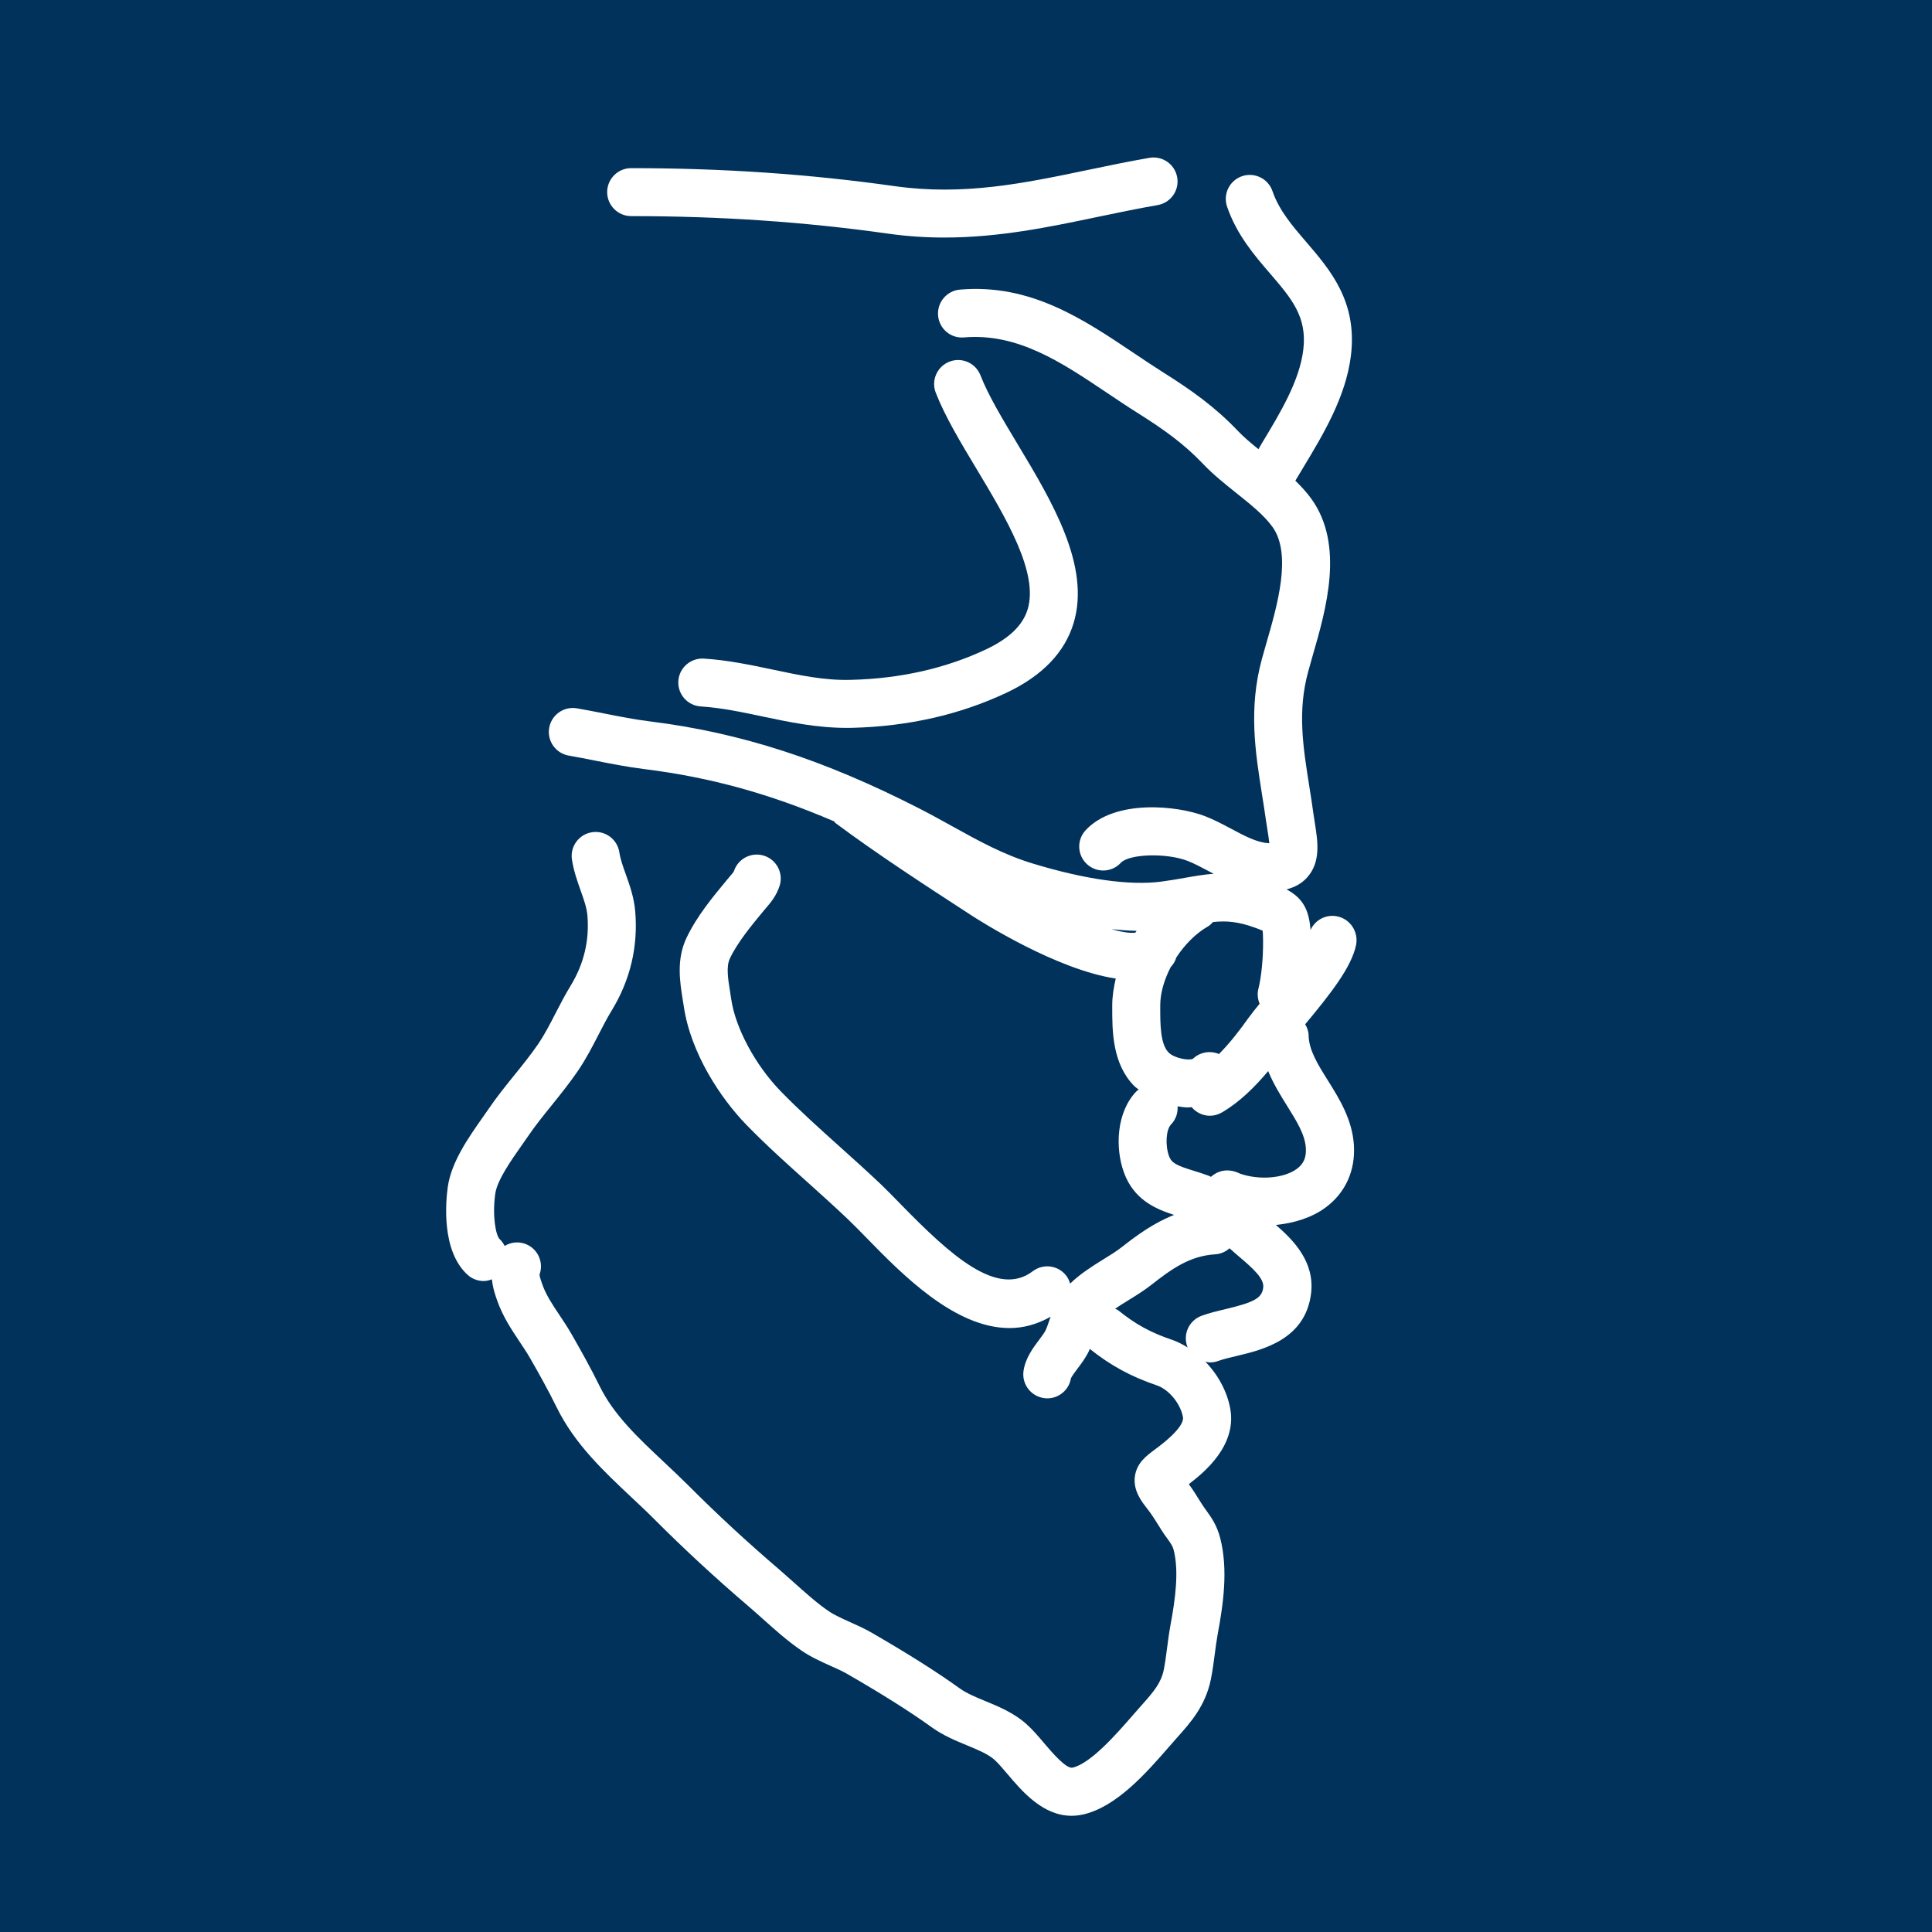 <?xml version="1.0" encoding="utf-8"?>
<!-- Generator: Adobe Illustrator 15.1.0, SVG Export Plug-In . SVG Version: 6.00 Build 0)  -->
<!DOCTYPE svg PUBLIC "-//W3C//DTD SVG 1.1//EN" "http://www.w3.org/Graphics/SVG/1.1/DTD/svg11.dtd">
<svg version="1.1" id="Layer_1" xmlns="http://www.w3.org/2000/svg" xmlns:xlink="http://www.w3.org/1999/xlink" x="0px" y="0px"
	 width="229.777px" height="229.777px" viewBox="0 -67.263 229.777 229.777" enable-background="new 0 -67.263 229.777 229.777"
	 xml:space="preserve">
<rect x="-2.278" y="-69.875" fill="#00325B" width="233.667" height="235.334"/>
<g>
	<g>
		<path fill="#FFFFFF" d="M159.051,41.724c-1.333-0.283-2.644,0.422-3.185,1.615c-0.187-2.456-0.949-3.798-2.856-4.828
			c0.84-0.212,1.715-0.605,2.434-1.396c1.676-1.844,1.281-4.309,0.936-6.487c-0.052-0.348-0.112-0.707-0.164-1.072
			c-0.149-1.102-0.319-2.179-0.489-3.239c-0.763-4.823-1.427-8.989-0.141-13.704c0.153-0.577,0.333-1.199,0.52-1.851
			c1.615-5.575,3.823-13.212-0.153-18.715c-0.56-0.773-1.208-1.47-1.893-2.139c0.297-0.499,0.6-1.003,0.916-1.526
			c2.383-3.952,5.086-8.429,5.691-13.333c0.792-6.426-2.45-10.199-5.31-13.53c-1.661-1.931-3.23-3.758-4.018-6.052
			c-0.513-1.491-2.136-2.285-3.627-1.771c-1.49,0.51-2.284,2.132-1.771,3.622c1.141,3.332,3.234,5.769,5.088,7.922
			c2.588,3.013,4.458,5.188,3.973,9.112c-0.456,3.7-2.72,7.454-4.912,11.086c-0.148,0.251-0.275,0.478-0.421,0.722
			c-0.901-0.73-1.758-1.449-2.45-2.18c-2.688-2.826-5.483-4.819-8.863-6.944c-1.159-0.73-2.345-1.528-3.493-2.299
			c-6.057-4.066-12.318-8.278-20.694-7.556c-1.569,0.134-2.734,1.517-2.6,3.087c0.132,1.572,1.511,2.743,3.083,2.599
			c6.386-0.537,11.551,2.93,17.029,6.606c1.185,0.794,2.404,1.616,3.635,2.389c3.1,1.951,5.48,3.646,7.765,6.047
			c1.196,1.26,2.59,2.374,3.938,3.45c1.702,1.361,3.309,2.644,4.309,4.029c2.349,3.251,0.587,9.341-0.701,13.79
			c-0.197,0.681-0.386,1.333-0.549,1.941c-1.604,5.893-0.78,11.08,0.014,16.095c0.164,1.023,0.328,2.065,0.478,3.128
			c0.056,0.403,0.12,0.801,0.183,1.185c0.07,0.446,0.163,1.03,0.211,1.497c-0.039-0.002-0.079-0.004-0.122-0.006
			c-1.37-0.087-2.843-0.873-4.401-1.706c-0.981-0.523-1.995-1.063-3.09-1.492c-3.251-1.272-10.756-2.092-14.235,1.66
			c-1.072,1.155-1.004,2.962,0.154,4.029c1.154,1.072,2.96,1.003,4.029-0.152c1-1.077,5.468-1.203,7.969-0.223
			c0.783,0.308,1.61,0.748,2.485,1.214c0.193,0.103,0.398,0.207,0.593,0.31c-1.171,0.085-2.293,0.283-3.477,0.492
			c-0.865,0.151-1.758,0.31-2.77,0.442c-3.754,0.486-9.033-0.256-15.274-2.154c-3.487-1.06-6.419-2.686-9.526-4.406
			c-1.255-0.697-2.553-1.414-3.919-2.115c-11.387-5.83-21.264-9.029-32.024-10.373c-1.86-0.232-3.608-0.575-5.459-0.943
			c-1.078-0.212-2.167-0.428-3.282-0.62c-1.551-0.27-3.029,0.771-3.299,2.323c-0.267,1.552,0.77,3.029,2.324,3.298
			c1.072,0.188,2.115,0.393,3.154,0.6c1.866,0.369,3.794,0.751,5.855,1.008c7.748,0.966,14.816,2.894,22.539,6.208
			c0.074,0.07,0.118,0.162,0.201,0.225c4.974,3.699,10.459,7.265,15.766,10.715l0.232,0.153c1.326,0.865,10.316,6.567,17.313,7.606
			c-0.249,1.07-0.419,2.14-0.419,3.197v0.216c-0.002,2.815-0.004,6.672,2.588,9.342c0.164,0.17,0.377,0.303,0.562,0.46
			c-0.075,0.063-0.168,0.092-0.236,0.162c-2.421,2.467-2.598,6.746-1.52,9.699c1.188,3.257,3.807,4.346,5.967,5.038
			c-2.388,0.935-4.381,2.378-6.239,3.84c-0.621,0.487-1.404,0.97-2.234,1.48c-1.283,0.796-2.712,1.695-3.896,2.853
			c-0.096-0.323-0.23-0.643-0.448-0.931c-0.953-1.253-2.742-1.497-3.997-0.544c-4.202,3.193-9.81-1.932-15.666-7.93
			c-0.84-0.863-1.632-1.676-2.349-2.364c-1.627-1.546-3.309-3.06-4.937-4.52c-2.353-2.114-4.787-4.296-7-6.568
			c-3.021-3.102-5.395-7.505-5.905-10.955c-0.043-0.288-0.089-0.574-0.132-0.862c-0.253-1.56-0.487-3.039-0.031-4
			c0.91-1.917,2.55-3.9,4.001-5.652c0.087-0.108,0.176-0.21,0.263-0.31c0.533-0.618,1.263-1.465,1.648-2.667
			c0.483-1.501-0.342-3.105-1.843-3.59c-1.501-0.482-3.108,0.346-3.591,1.844c-0.05,0.122-0.344,0.461-0.537,0.684
			c-0.112,0.132-0.224,0.264-0.334,0.397c-1.665,2.01-3.551,4.287-4.767,6.847c-1.215,2.565-0.79,5.219-0.448,7.353
			c0.043,0.265,0.087,0.53,0.126,0.796c0.83,5.594,4.396,10.949,7.46,14.097c2.343,2.409,4.852,4.658,7.277,6.833
			c1.594,1.431,3.243,2.915,4.81,4.408c0.647,0.618,1.406,1.391,2.208,2.214c4.157,4.259,10.443,10.703,16.98,10.703
			c1.626,0,3.263-0.419,4.894-1.351c-0.044,0.123-0.09,0.253-0.133,0.376c-0.16,0.473-0.312,0.925-0.473,1.26
			c-0.123,0.262-0.461,0.71-0.756,1.107c-0.735,0.975-1.647,2.193-1.863,3.716c-0.22,1.559,0.871,3.002,2.432,3.222
			c0.133,0.021,0.266,0.031,0.398,0.031c1.375,0,2.581-0.997,2.809-2.385c0.104-0.244,0.511-0.787,0.784-1.152
			c0.465-0.613,0.989-1.314,1.364-2.11c0.039-0.079,0.063-0.156,0.1-0.23c2.476,1.974,4.868,3.28,7.947,4.325
			c1.461,0.495,2.836,2.168,3.133,3.807c0.058,0.348-0.109,1.387-3.004,3.574l-0.371,0.277c-1.002,0.747-2.132,1.589-2.348,3.185
			c-0.22,1.672,0.788,2.965,1.46,3.819c0.521,0.663,0.901,1.277,1.385,2.049l0.296,0.473c0.243,0.392,0.486,0.728,0.723,1.053
			c0.443,0.614,0.625,0.884,0.744,1.327c0.656,2.555,0.205,5.843-0.384,9.019c-0.164,0.888-0.278,1.775-0.39,2.629
			c-0.123,0.93-0.232,1.809-0.398,2.625c-0.314,1.56-1.213,2.625-2.654,4.233c-0.327,0.369-0.68,0.776-1.061,1.207
			c-1.86,2.14-4.977,5.716-7.145,6.199c-0.758,0.151-2.453-1.833-3.365-2.911c-0.713-0.842-1.39-1.638-2.134-2.297
			c-1.489-1.323-3.278-2.057-4.852-2.708c-1.142-0.473-2.225-0.916-3.058-1.516c-2.766-1.984-6.092-4.086-10.469-6.62
			c-0.864-0.497-1.744-0.892-2.596-1.272c-0.943-0.428-1.837-0.821-2.529-1.298c-1.362-0.929-2.735-2.161-4.066-3.351
			c-0.595-0.535-1.192-1.065-1.783-1.576c-3.851-3.292-7.398-6.576-10.846-10.03c-0.939-0.938-1.918-1.857-2.865-2.749
			c-3.073-2.882-5.978-5.61-7.653-9.018c-1.099-2.229-2.301-4.372-3.336-6.176c-0.477-0.834-0.982-1.593-1.472-2.326
			c-0.809-1.207-1.568-2.348-2.007-3.574c-0.116-0.319-0.35-0.975-0.35-1.228c0.529-1.46-0.214-3.081-1.667-3.633
			c-0.85-0.327-1.756-0.205-2.48,0.23c-0.151-0.284-0.327-0.563-0.578-0.788c-0.471-0.425-0.917-2.749-0.539-5.426
			c0.224-1.601,1.907-3.993,3.139-5.741c0.272-0.388,0.533-0.752,0.768-1.101c0.854-1.257,1.814-2.446,2.83-3.703
			c1.026-1.277,2.085-2.592,3.052-4.001c0.985-1.439,1.737-2.903,2.465-4.313c0.527-1.022,1.022-1.993,1.593-2.924
			c2.208-3.629,3.149-7.585,2.799-11.769c-0.139-1.68-0.664-3.142-1.124-4.433c-0.33-0.921-0.643-1.794-0.765-2.607
			c-0.234-1.558-1.688-2.635-3.245-2.395c-1.557,0.233-2.629,1.688-2.395,3.246c0.209,1.363,0.647,2.593,1.03,3.677
			c0.377,1.056,0.734,2.052,0.811,2.99c0.249,2.953-0.419,5.751-1.984,8.322c-0.678,1.106-1.246,2.214-1.797,3.279
			c-0.676,1.319-1.319,2.563-2.098,3.707c-0.84,1.224-1.781,2.397-2.785,3.637c-1.041,1.29-2.121,2.625-3.104,4.072
			c-0.22,0.319-0.462,0.668-0.72,1.032c-1.648,2.348-3.707,5.267-4.12,8.235c-0.238,1.726-0.788,7.58,2.353,10.438
			c0.545,0.497,1.234,0.742,1.918,0.742c0.334,0,0.664-0.087,0.98-0.203c0.098,1.023,0.411,1.928,0.645,2.583
			c0.678,1.887,1.673,3.371,2.635,4.818c0.456,0.685,0.887,1.327,1.267,1.99c0.993,1.726,2.142,3.773,3.168,5.863
			c2.136,4.338,5.559,7.547,8.868,10.659c0.956,0.896,1.862,1.743,2.73,2.618c3.558,3.563,7.213,6.944,11.177,10.334
			c0.564,0.48,1.122,0.982,1.692,1.488c1.464,1.314,2.981,2.675,4.65,3.811c1.116,0.764,2.287,1.286,3.417,1.796
			c0.749,0.332,1.459,0.653,2.069,1.006c4.211,2.436,7.387,4.44,9.995,6.314c1.375,0.989,2.883,1.607,4.211,2.154
			c1.271,0.527,2.47,1.019,3.241,1.704c0.439,0.391,0.985,1.037,1.563,1.717c1.708,2.016,4.189,4.947,7.601,4.947
			c0.435,0,0.886-0.046,1.354-0.149c4.008-0.888,7.593-5.013,10.218-8.023c0.356-0.408,0.692-0.796,1.003-1.143
			c1.575-1.758,3.361-3.751,4.002-6.914c0.207-1.017,0.336-2.032,0.466-3.02c0.106-0.816,0.208-1.592,0.343-2.33
			c0.657-3.558,1.277-7.671,0.296-11.474c-0.39-1.51-1.082-2.472-1.64-3.245c-0.168-0.231-0.347-0.475-0.521-0.752l-0.288-0.454
			c-0.404-0.651-0.796-1.279-1.277-1.938c1.787-1.362,5.712-4.558,4.933-8.942c-0.373-2.092-1.468-4.072-2.963-5.616
			c0.181,0.035,0.358,0.082,0.545,0.082c0.328,0,0.662-0.052,0.983-0.174c0.589-0.216,1.37-0.4,2.193-0.595
			c3.063-0.728,8.188-1.94,8.849-7.449c0.45-3.757-2.106-6.334-4.188-8.134c2.208-0.21,4.298-0.884,5.886-2.051
			c2.38-1.75,3.585-4.394,3.395-7.447c-0.195-3.044-1.733-5.507-3.09-7.676c-1.211-1.932-2.258-3.605-2.297-5.371
			c-0.011-0.492-0.177-0.927-0.404-1.319c3.085-3.719,5.492-6.78,6.052-9.434C161.583,43.56,160.595,42.048,159.051,41.724z
			 M144.973,58.095c-1.019-0.436-2.246-0.249-3.094,0.563c-0.469,0.253-2.245-0.066-2.91-0.759
			c-0.983-1.012-0.981-3.427-0.979-5.367v-0.222c0-1.475,0.479-3.071,1.251-4.562c0.32-0.334,0.534-0.72,0.665-1.143
			c1.001-1.524,2.306-2.86,3.775-3.696c0.232-0.135,0.402-0.328,0.583-0.51c1.571-0.168,2.956-0.069,5,0.672
			c0.177,0.064,0.61,0.221,0.906,0.353c0.025,0.21,0.044,0.559,0.05,1.136c0.023,2.099-0.199,4.373-0.56,5.792
			c-0.155,0.609-0.07,1.215,0.147,1.762c-0.521,0.639-0.998,1.235-1.371,1.754C147.529,55.146,146.316,56.747,144.973,58.095z
			 M132.184,43.244c1.033,0.106,2.043,0.18,2.992,0.198c-0.047,0.074-0.102,0.144-0.148,0.22
			C134.383,43.744,133.389,43.583,132.184,43.244z M145.744,88.436c-0.947,0.224-1.934,0.456-2.838,0.792
			c-1.479,0.539-2.243,2.177-1.7,3.657c0.017,0.046,0.048,0.074,0.064,0.12c-0.602-0.373-1.229-0.7-1.889-0.925
			c-2.52-0.85-4.367-1.865-6.382-3.5c-0.114-0.091-0.253-0.124-0.376-0.194c0.488-0.332,1.013-0.659,1.533-0.979
			c0.929-0.572,1.887-1.165,2.764-1.85c2.483-1.953,4.621-3.458,7.61-3.641c0.662-0.042,1.244-0.312,1.705-0.718
			c0.366,0.328,0.735,0.66,1.106,0.971c1.719,1.451,3.025,2.646,2.898,3.69C150.094,87.108,149.211,87.614,145.744,88.436z
			 M154.23,71.758c-1.542,1.13-4.477,1.368-6.768,0.556c-0.36-0.183-0.752-0.305-1.156-0.356c-0.867-0.108-1.682,0.194-2.281,0.742
			c-0.111-0.046-0.203-0.104-0.316-0.146c-0.581-0.216-1.149-0.39-1.69-0.56c-2.077-0.635-2.683-0.929-2.985-1.758
			c-0.471-1.29-0.354-3.147,0.232-3.753c0.587-0.598,0.835-1.39,0.788-2.165c0.383,0.052,0.77,0.125,1.152,0.129
			c0.037,0,0.079,0,0.118,0c0.14,0,0.266-0.025,0.4-0.033c0.554,0.651,1.341,1.022,2.164,1.022c0.485,0,0.977-0.127,1.427-0.388
			c2.108-1.224,3.949-3.055,5.511-4.925c0.62,1.51,1.46,2.872,2.248,4.133c1.144,1.828,2.129,3.408,2.232,5.013
			C155.377,70.394,155.046,71.156,154.23,71.758z"/>
		<path fill="#FFFFFF" d="M117.286,9.961c-4.799,2.265-10.207,3.49-16.074,3.632c-3.141,0.095-6.172-0.559-9.377-1.234
			c-2.6-0.548-5.289-1.114-8.129-1.294c-1.569-0.091-2.93,1.092-3.029,2.662c-0.102,1.572,1.093,2.929,2.662,3.029
			c2.432,0.156,4.806,0.656,7.321,1.187c3.185,0.671,6.471,1.363,10.029,1.363c0.22,0,0.444-0.002,0.667-0.006
			c6.668-0.168,12.848-1.574,18.368-4.183c4.224-1.996,6.901-4.775,7.957-8.257c2.06-6.793-2.571-14.505-6.661-21.306
			c-1.793-2.985-3.492-5.809-4.41-8.178c-0.572-1.471-2.225-2.198-3.692-1.626c-1.466,0.571-2.198,2.223-1.628,3.692
			c1.102,2.825,2.918,5.849,4.842,9.05c3.475,5.786,7.414,12.343,6.089,16.713C121.644,7.107,120.031,8.661,117.286,9.961z"/>
		<path fill="#FFFFFF" d="M75.067-41.56c10.613,0,20.607,0.681,30.55,2.083c2.304,0.327,4.535,0.465,6.697,0.465
			c6.481,0,12.421-1.238,18.212-2.45c2.328-0.486,4.731-0.989,7.157-1.41c1.553-0.27,2.596-1.745,2.324-3.298
			c-0.27-1.551-1.745-2.589-3.299-2.323c-2.522,0.438-4.978,0.951-7.348,1.446c-7.582,1.584-14.743,3.08-22.949,1.923
			c-10.211-1.441-20.464-2.142-31.347-2.142c-1.574,0-2.853,1.278-2.853,2.853C72.215-42.838,73.491-41.56,75.067-41.56z"/>
	</g>
</g>
</svg>
